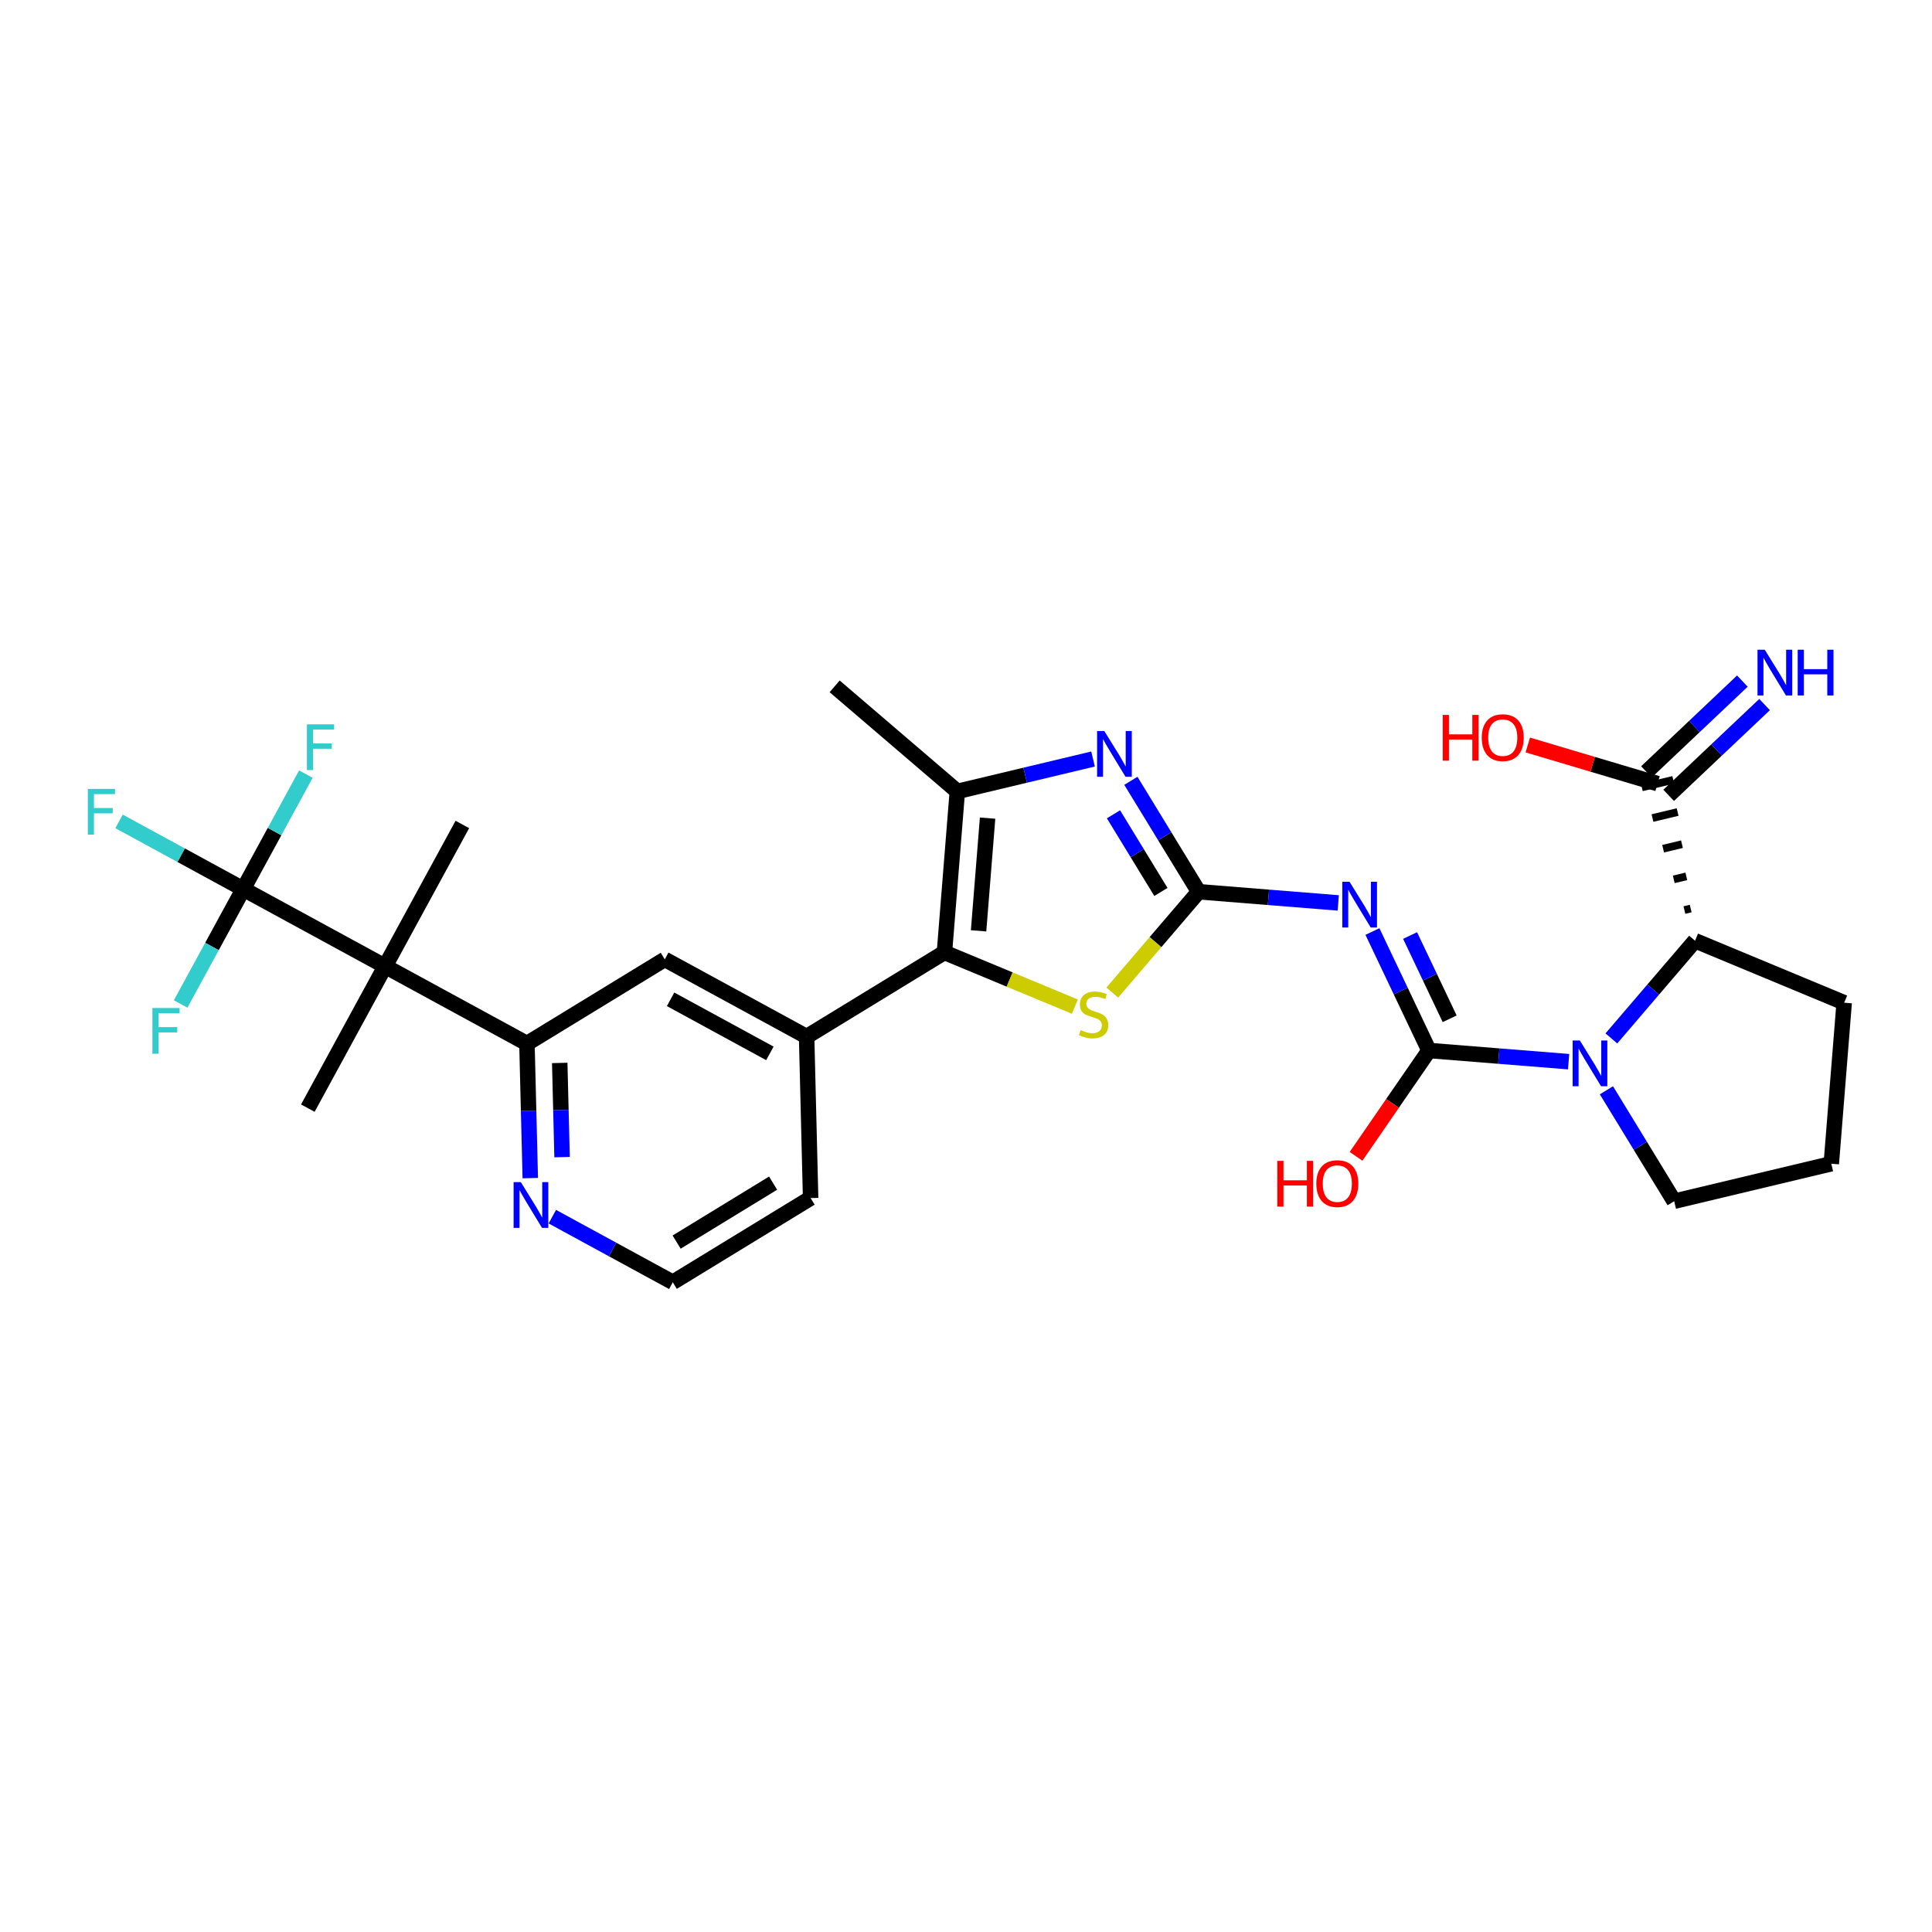 <?xml version='1.0' encoding='iso-8859-1'?>
<svg version='1.1' baseProfile='full'
              xmlns='http://www.w3.org/2000/svg'
                      xmlns:rdkit='http://www.rdkit.org/xml'
                      xmlns:xlink='http://www.w3.org/1999/xlink'
                  xml:space='preserve'
width='250px' height='250px' viewBox='0 0 250 250'>
<!-- END OF HEADER -->
<rect style='opacity:1.0;fill:#FFFFFF;stroke:none' width='250' height='250' x='0' y='0'> </rect>
<path class='bond-0 atom-0 atom-9' d='M 108.003,88.812 L 123.878,102.407' style='fill:none;fill-rule:evenodd;stroke:#000000;stroke-width:2.0px;stroke-linecap:butt;stroke-linejoin:miter;stroke-opacity:1' />
<path class='bond-1 atom-1 atom-17' d='M 39.834,143.392 L 49.831,125.038' style='fill:none;fill-rule:evenodd;stroke:#000000;stroke-width:2.0px;stroke-linecap:butt;stroke-linejoin:miter;stroke-opacity:1' />
<path class='bond-2 atom-2 atom-17' d='M 59.829,106.684 L 49.831,125.038' style='fill:none;fill-rule:evenodd;stroke:#000000;stroke-width:2.0px;stroke-linecap:butt;stroke-linejoin:miter;stroke-opacity:1' />
<path class='bond-3 atom-3 atom-4' d='M 236.968,150.586 L 238.636,129.752' style='fill:none;fill-rule:evenodd;stroke:#000000;stroke-width:2.0px;stroke-linecap:butt;stroke-linejoin:miter;stroke-opacity:1' />
<path class='bond-4 atom-3 atom-7' d='M 236.968,150.586 L 216.639,155.438' style='fill:none;fill-rule:evenodd;stroke:#000000;stroke-width:2.0px;stroke-linecap:butt;stroke-linejoin:miter;stroke-opacity:1' />
<path class='bond-5 atom-4 atom-11' d='M 238.636,129.752 L 219.338,121.728' style='fill:none;fill-rule:evenodd;stroke:#000000;stroke-width:2.0px;stroke-linecap:butt;stroke-linejoin:miter;stroke-opacity:1' />
<path class='bond-6 atom-5 atom-6' d='M 104.894,155.031 L 87.059,165.927' style='fill:none;fill-rule:evenodd;stroke:#000000;stroke-width:2.0px;stroke-linecap:butt;stroke-linejoin:miter;stroke-opacity:1' />
<path class='bond-6 atom-5 atom-6' d='M 100.039,153.098 L 87.555,160.726' style='fill:none;fill-rule:evenodd;stroke:#000000;stroke-width:2.0px;stroke-linecap:butt;stroke-linejoin:miter;stroke-opacity:1' />
<path class='bond-7 atom-5 atom-10' d='M 104.894,155.031 L 104.375,134.137' style='fill:none;fill-rule:evenodd;stroke:#000000;stroke-width:2.0px;stroke-linecap:butt;stroke-linejoin:miter;stroke-opacity:1' />
<path class='bond-8 atom-6 atom-23' d='M 87.059,165.927 L 79.265,161.682' style='fill:none;fill-rule:evenodd;stroke:#000000;stroke-width:2.0px;stroke-linecap:butt;stroke-linejoin:miter;stroke-opacity:1' />
<path class='bond-8 atom-6 atom-23' d='M 79.265,161.682 L 71.472,157.437' style='fill:none;fill-rule:evenodd;stroke:#0000FF;stroke-width:2.0px;stroke-linecap:butt;stroke-linejoin:miter;stroke-opacity:1' />
<path class='bond-9 atom-7 atom-26' d='M 216.639,155.438 L 212.255,148.261' style='fill:none;fill-rule:evenodd;stroke:#000000;stroke-width:2.0px;stroke-linecap:butt;stroke-linejoin:miter;stroke-opacity:1' />
<path class='bond-9 atom-7 atom-26' d='M 212.255,148.261 L 207.87,141.084' style='fill:none;fill-rule:evenodd;stroke:#0000FF;stroke-width:2.0px;stroke-linecap:butt;stroke-linejoin:miter;stroke-opacity:1' />
<path class='bond-10 atom-8 atom-10' d='M 86.021,124.139 L 104.375,134.137' style='fill:none;fill-rule:evenodd;stroke:#000000;stroke-width:2.0px;stroke-linecap:butt;stroke-linejoin:miter;stroke-opacity:1' />
<path class='bond-10 atom-8 atom-10' d='M 86.774,129.31 L 99.622,136.308' style='fill:none;fill-rule:evenodd;stroke:#000000;stroke-width:2.0px;stroke-linecap:butt;stroke-linejoin:miter;stroke-opacity:1' />
<path class='bond-11 atom-8 atom-12' d='M 86.021,124.139 L 68.186,135.036' style='fill:none;fill-rule:evenodd;stroke:#000000;stroke-width:2.0px;stroke-linecap:butt;stroke-linejoin:miter;stroke-opacity:1' />
<path class='bond-12 atom-9 atom-13' d='M 123.878,102.407 L 122.21,123.241' style='fill:none;fill-rule:evenodd;stroke:#000000;stroke-width:2.0px;stroke-linecap:butt;stroke-linejoin:miter;stroke-opacity:1' />
<path class='bond-12 atom-9 atom-13' d='M 127.794,105.866 L 126.627,120.449' style='fill:none;fill-rule:evenodd;stroke:#000000;stroke-width:2.0px;stroke-linecap:butt;stroke-linejoin:miter;stroke-opacity:1' />
<path class='bond-13 atom-9 atom-24' d='M 123.878,102.407 L 132.659,100.311' style='fill:none;fill-rule:evenodd;stroke:#000000;stroke-width:2.0px;stroke-linecap:butt;stroke-linejoin:miter;stroke-opacity:1' />
<path class='bond-13 atom-9 atom-24' d='M 132.659,100.311 L 141.44,98.216' style='fill:none;fill-rule:evenodd;stroke:#0000FF;stroke-width:2.0px;stroke-linecap:butt;stroke-linejoin:miter;stroke-opacity:1' />
<path class='bond-14 atom-10 atom-13' d='M 104.375,134.137 L 122.21,123.241' style='fill:none;fill-rule:evenodd;stroke:#000000;stroke-width:2.0px;stroke-linecap:butt;stroke-linejoin:miter;stroke-opacity:1' />
<path class='bond-15 atom-11 atom-14' d='M 218.774,117.565 L 217.961,117.759' style='fill:none;fill-rule:evenodd;stroke:#000000;stroke-width:1.0px;stroke-linecap:butt;stroke-linejoin:miter;stroke-opacity:1' />
<path class='bond-15 atom-11 atom-14' d='M 218.21,113.402 L 216.584,113.79' style='fill:none;fill-rule:evenodd;stroke:#000000;stroke-width:1.0px;stroke-linecap:butt;stroke-linejoin:miter;stroke-opacity:1' />
<path class='bond-15 atom-11 atom-14' d='M 217.647,109.239 L 215.207,109.822' style='fill:none;fill-rule:evenodd;stroke:#000000;stroke-width:1.0px;stroke-linecap:butt;stroke-linejoin:miter;stroke-opacity:1' />
<path class='bond-15 atom-11 atom-14' d='M 217.083,105.077 L 213.83,105.853' style='fill:none;fill-rule:evenodd;stroke:#000000;stroke-width:1.0px;stroke-linecap:butt;stroke-linejoin:miter;stroke-opacity:1' />
<path class='bond-15 atom-11 atom-14' d='M 216.519,100.914 L 212.453,101.884' style='fill:none;fill-rule:evenodd;stroke:#000000;stroke-width:1.0px;stroke-linecap:butt;stroke-linejoin:miter;stroke-opacity:1' />
<path class='bond-16 atom-11 atom-26' d='M 219.338,121.728 L 213.924,128.05' style='fill:none;fill-rule:evenodd;stroke:#000000;stroke-width:2.0px;stroke-linecap:butt;stroke-linejoin:miter;stroke-opacity:1' />
<path class='bond-16 atom-11 atom-26' d='M 213.924,128.05 L 208.51,134.371' style='fill:none;fill-rule:evenodd;stroke:#0000FF;stroke-width:2.0px;stroke-linecap:butt;stroke-linejoin:miter;stroke-opacity:1' />
<path class='bond-17 atom-12 atom-17' d='M 68.186,135.036 L 49.831,125.038' style='fill:none;fill-rule:evenodd;stroke:#000000;stroke-width:2.0px;stroke-linecap:butt;stroke-linejoin:miter;stroke-opacity:1' />
<path class='bond-18 atom-12 atom-23' d='M 68.186,135.036 L 68.402,143.742' style='fill:none;fill-rule:evenodd;stroke:#000000;stroke-width:2.0px;stroke-linecap:butt;stroke-linejoin:miter;stroke-opacity:1' />
<path class='bond-18 atom-12 atom-23' d='M 68.402,143.742 L 68.618,152.448' style='fill:none;fill-rule:evenodd;stroke:#0000FF;stroke-width:2.0px;stroke-linecap:butt;stroke-linejoin:miter;stroke-opacity:1' />
<path class='bond-18 atom-12 atom-23' d='M 72.429,137.544 L 72.581,143.638' style='fill:none;fill-rule:evenodd;stroke:#000000;stroke-width:2.0px;stroke-linecap:butt;stroke-linejoin:miter;stroke-opacity:1' />
<path class='bond-18 atom-12 atom-23' d='M 72.581,143.638 L 72.732,149.732' style='fill:none;fill-rule:evenodd;stroke:#0000FF;stroke-width:2.0px;stroke-linecap:butt;stroke-linejoin:miter;stroke-opacity:1' />
<path class='bond-19 atom-13 atom-29' d='M 122.21,123.241 L 130.649,126.749' style='fill:none;fill-rule:evenodd;stroke:#000000;stroke-width:2.0px;stroke-linecap:butt;stroke-linejoin:miter;stroke-opacity:1' />
<path class='bond-19 atom-13 atom-29' d='M 130.649,126.749 L 139.088,130.258' style='fill:none;fill-rule:evenodd;stroke:#CCCC00;stroke-width:2.0px;stroke-linecap:butt;stroke-linejoin:miter;stroke-opacity:1' />
<path class='bond-20 atom-14 atom-22' d='M 215.923,102.917 L 222.129,97.043' style='fill:none;fill-rule:evenodd;stroke:#000000;stroke-width:2.0px;stroke-linecap:butt;stroke-linejoin:miter;stroke-opacity:1' />
<path class='bond-20 atom-14 atom-22' d='M 222.129,97.043 L 228.335,91.169' style='fill:none;fill-rule:evenodd;stroke:#0000FF;stroke-width:2.0px;stroke-linecap:butt;stroke-linejoin:miter;stroke-opacity:1' />
<path class='bond-20 atom-14 atom-22' d='M 213.05,99.881 L 219.256,94.007' style='fill:none;fill-rule:evenodd;stroke:#000000;stroke-width:2.0px;stroke-linecap:butt;stroke-linejoin:miter;stroke-opacity:1' />
<path class='bond-20 atom-14 atom-22' d='M 219.256,94.007 L 225.462,88.133' style='fill:none;fill-rule:evenodd;stroke:#0000FF;stroke-width:2.0px;stroke-linecap:butt;stroke-linejoin:miter;stroke-opacity:1' />
<path class='bond-21 atom-14 atom-27' d='M 214.486,101.399 L 206.09,98.9' style='fill:none;fill-rule:evenodd;stroke:#000000;stroke-width:2.0px;stroke-linecap:butt;stroke-linejoin:miter;stroke-opacity:1' />
<path class='bond-21 atom-14 atom-27' d='M 206.09,98.9 L 197.694,96.4' style='fill:none;fill-rule:evenodd;stroke:#FF0000;stroke-width:2.0px;stroke-linecap:butt;stroke-linejoin:miter;stroke-opacity:1' />
<path class='bond-22 atom-15 atom-24' d='M 155.103,115.39 L 150.719,108.214' style='fill:none;fill-rule:evenodd;stroke:#000000;stroke-width:2.0px;stroke-linecap:butt;stroke-linejoin:miter;stroke-opacity:1' />
<path class='bond-22 atom-15 atom-24' d='M 150.719,108.214 L 146.334,101.037' style='fill:none;fill-rule:evenodd;stroke:#0000FF;stroke-width:2.0px;stroke-linecap:butt;stroke-linejoin:miter;stroke-opacity:1' />
<path class='bond-22 atom-15 atom-24' d='M 150.221,115.417 L 147.152,110.393' style='fill:none;fill-rule:evenodd;stroke:#000000;stroke-width:2.0px;stroke-linecap:butt;stroke-linejoin:miter;stroke-opacity:1' />
<path class='bond-22 atom-15 atom-24' d='M 147.152,110.393 L 144.083,105.37' style='fill:none;fill-rule:evenodd;stroke:#0000FF;stroke-width:2.0px;stroke-linecap:butt;stroke-linejoin:miter;stroke-opacity:1' />
<path class='bond-23 atom-15 atom-25' d='M 155.103,115.39 L 164.136,116.114' style='fill:none;fill-rule:evenodd;stroke:#000000;stroke-width:2.0px;stroke-linecap:butt;stroke-linejoin:miter;stroke-opacity:1' />
<path class='bond-23 atom-15 atom-25' d='M 164.136,116.114 L 173.17,116.837' style='fill:none;fill-rule:evenodd;stroke:#0000FF;stroke-width:2.0px;stroke-linecap:butt;stroke-linejoin:miter;stroke-opacity:1' />
<path class='bond-24 atom-15 atom-29' d='M 155.103,115.39 L 149.516,121.915' style='fill:none;fill-rule:evenodd;stroke:#000000;stroke-width:2.0px;stroke-linecap:butt;stroke-linejoin:miter;stroke-opacity:1' />
<path class='bond-24 atom-15 atom-29' d='M 149.516,121.915 L 143.929,128.439' style='fill:none;fill-rule:evenodd;stroke:#CCCC00;stroke-width:2.0px;stroke-linecap:butt;stroke-linejoin:miter;stroke-opacity:1' />
<path class='bond-25 atom-16 atom-25' d='M 184.909,135.935 L 181.251,128.237' style='fill:none;fill-rule:evenodd;stroke:#000000;stroke-width:2.0px;stroke-linecap:butt;stroke-linejoin:miter;stroke-opacity:1' />
<path class='bond-25 atom-16 atom-25' d='M 181.251,128.237 L 177.592,120.54' style='fill:none;fill-rule:evenodd;stroke:#0000FF;stroke-width:2.0px;stroke-linecap:butt;stroke-linejoin:miter;stroke-opacity:1' />
<path class='bond-25 atom-16 atom-25' d='M 187.587,131.831 L 185.026,126.443' style='fill:none;fill-rule:evenodd;stroke:#000000;stroke-width:2.0px;stroke-linecap:butt;stroke-linejoin:miter;stroke-opacity:1' />
<path class='bond-25 atom-16 atom-25' d='M 185.026,126.443 L 182.465,121.055' style='fill:none;fill-rule:evenodd;stroke:#0000FF;stroke-width:2.0px;stroke-linecap:butt;stroke-linejoin:miter;stroke-opacity:1' />
<path class='bond-26 atom-16 atom-26' d='M 184.909,135.935 L 193.942,136.658' style='fill:none;fill-rule:evenodd;stroke:#000000;stroke-width:2.0px;stroke-linecap:butt;stroke-linejoin:miter;stroke-opacity:1' />
<path class='bond-26 atom-16 atom-26' d='M 193.942,136.658 L 202.976,137.381' style='fill:none;fill-rule:evenodd;stroke:#0000FF;stroke-width:2.0px;stroke-linecap:butt;stroke-linejoin:miter;stroke-opacity:1' />
<path class='bond-27 atom-16 atom-28' d='M 184.909,135.935 L 180.19,142.781' style='fill:none;fill-rule:evenodd;stroke:#000000;stroke-width:2.0px;stroke-linecap:butt;stroke-linejoin:miter;stroke-opacity:1' />
<path class='bond-27 atom-16 atom-28' d='M 180.19,142.781 L 175.471,149.628' style='fill:none;fill-rule:evenodd;stroke:#FF0000;stroke-width:2.0px;stroke-linecap:butt;stroke-linejoin:miter;stroke-opacity:1' />
<path class='bond-28 atom-17 atom-18' d='M 49.831,125.038 L 31.477,115.041' style='fill:none;fill-rule:evenodd;stroke:#000000;stroke-width:2.0px;stroke-linecap:butt;stroke-linejoin:miter;stroke-opacity:1' />
<path class='bond-29 atom-18 atom-19' d='M 31.477,115.041 L 23.442,110.664' style='fill:none;fill-rule:evenodd;stroke:#000000;stroke-width:2.0px;stroke-linecap:butt;stroke-linejoin:miter;stroke-opacity:1' />
<path class='bond-29 atom-18 atom-19' d='M 23.442,110.664 L 15.406,106.287' style='fill:none;fill-rule:evenodd;stroke:#33CCCC;stroke-width:2.0px;stroke-linecap:butt;stroke-linejoin:miter;stroke-opacity:1' />
<path class='bond-30 atom-18 atom-20' d='M 31.477,115.041 L 27.427,122.477' style='fill:none;fill-rule:evenodd;stroke:#000000;stroke-width:2.0px;stroke-linecap:butt;stroke-linejoin:miter;stroke-opacity:1' />
<path class='bond-30 atom-18 atom-20' d='M 27.427,122.477 L 23.377,129.913' style='fill:none;fill-rule:evenodd;stroke:#33CCCC;stroke-width:2.0px;stroke-linecap:butt;stroke-linejoin:miter;stroke-opacity:1' />
<path class='bond-31 atom-18 atom-21' d='M 31.477,115.041 L 35.528,107.605' style='fill:none;fill-rule:evenodd;stroke:#000000;stroke-width:2.0px;stroke-linecap:butt;stroke-linejoin:miter;stroke-opacity:1' />
<path class='bond-31 atom-18 atom-21' d='M 35.528,107.605 L 39.578,100.169' style='fill:none;fill-rule:evenodd;stroke:#33CCCC;stroke-width:2.0px;stroke-linecap:butt;stroke-linejoin:miter;stroke-opacity:1' />
<path  class='atom-19' d='M 11.364 102.084
L 14.883 102.084
L 14.883 102.761
L 12.158 102.761
L 12.158 104.558
L 14.582 104.558
L 14.582 105.244
L 12.158 105.244
L 12.158 108.003
L 11.364 108.003
L 11.364 102.084
' fill='#33CCCC'/>
<path  class='atom-20' d='M 19.72 130.435
L 23.24 130.435
L 23.24 131.113
L 20.514 131.113
L 20.514 132.91
L 22.939 132.91
L 22.939 133.596
L 20.514 133.596
L 20.514 136.354
L 19.72 136.354
L 19.72 130.435
' fill='#33CCCC'/>
<path  class='atom-21' d='M 39.715 93.727
L 43.235 93.727
L 43.235 94.404
L 40.509 94.404
L 40.509 96.202
L 42.934 96.202
L 42.934 96.887
L 40.509 96.887
L 40.509 99.646
L 39.715 99.646
L 39.715 93.727
' fill='#33CCCC'/>
<path  class='atom-22' d='M 228.358 84.073
L 230.297 87.208
Q 230.489 87.517, 230.799 88.078
Q 231.108 88.638, 231.125 88.671
L 231.125 84.073
L 231.911 84.073
L 231.911 89.992
L 231.1 89.992
L 229.018 86.564
Q 228.776 86.163, 228.517 85.703
Q 228.266 85.243, 228.19 85.101
L 228.19 89.992
L 227.421 89.992
L 227.421 84.073
L 228.358 84.073
' fill='#0000FF'/>
<path  class='atom-22' d='M 232.621 84.073
L 233.424 84.073
L 233.424 86.589
L 236.45 86.589
L 236.45 84.073
L 237.253 84.073
L 237.253 89.992
L 236.45 89.992
L 236.45 87.258
L 233.424 87.258
L 233.424 89.992
L 232.621 89.992
L 232.621 84.073
' fill='#0000FF'/>
<path  class='atom-23' d='M 67.396 152.97
L 69.336 156.105
Q 69.528 156.414, 69.837 156.975
Q 70.147 157.535, 70.163 157.568
L 70.163 152.97
L 70.949 152.97
L 70.949 158.889
L 70.138 158.889
L 68.057 155.461
Q 67.814 155.06, 67.555 154.6
Q 67.304 154.141, 67.229 153.998
L 67.229 158.889
L 66.46 158.889
L 66.46 152.97
L 67.396 152.97
' fill='#0000FF'/>
<path  class='atom-24' d='M 142.899 94.596
L 144.838 97.731
Q 145.03 98.04, 145.34 98.6
Q 145.649 99.16, 145.666 99.194
L 145.666 94.596
L 146.452 94.596
L 146.452 100.515
L 145.641 100.515
L 143.559 97.087
Q 143.317 96.686, 143.057 96.226
Q 142.807 95.766, 142.731 95.624
L 142.731 100.515
L 141.962 100.515
L 141.962 94.596
L 142.899 94.596
' fill='#0000FF'/>
<path  class='atom-25' d='M 174.629 114.099
L 176.568 117.234
Q 176.76 117.543, 177.07 118.103
Q 177.379 118.663, 177.396 118.697
L 177.396 114.099
L 178.182 114.099
L 178.182 120.018
L 177.371 120.018
L 175.289 116.59
Q 175.047 116.189, 174.787 115.729
Q 174.537 115.269, 174.461 115.127
L 174.461 120.018
L 173.692 120.018
L 173.692 114.099
L 174.629 114.099
' fill='#0000FF'/>
<path  class='atom-26' d='M 204.434 134.643
L 206.374 137.778
Q 206.566 138.087, 206.876 138.647
Q 207.185 139.208, 207.202 139.241
L 207.202 134.643
L 207.988 134.643
L 207.988 140.562
L 207.177 140.562
L 205.095 137.134
Q 204.852 136.733, 204.593 136.273
Q 204.343 135.813, 204.267 135.671
L 204.267 140.562
L 203.498 140.562
L 203.498 134.643
L 204.434 134.643
' fill='#0000FF'/>
<path  class='atom-27' d='M 186.688 92.51
L 187.491 92.51
L 187.491 95.026
L 190.517 95.026
L 190.517 92.51
L 191.32 92.51
L 191.32 98.429
L 190.517 98.429
L 190.517 95.695
L 187.491 95.695
L 187.491 98.429
L 186.688 98.429
L 186.688 92.51
' fill='#FF0000'/>
<path  class='atom-27' d='M 191.738 95.453
Q 191.738 94.031, 192.44 93.237
Q 193.142 92.443, 194.455 92.443
Q 195.767 92.443, 196.469 93.237
Q 197.172 94.031, 197.172 95.453
Q 197.172 96.891, 196.461 97.71
Q 195.75 98.521, 194.455 98.521
Q 193.15 98.521, 192.44 97.71
Q 191.738 96.899, 191.738 95.453
M 194.455 97.852
Q 195.358 97.852, 195.842 97.25
Q 196.336 96.64, 196.336 95.453
Q 196.336 94.29, 195.842 93.705
Q 195.358 93.112, 194.455 93.112
Q 193.552 93.112, 193.058 93.697
Q 192.574 94.282, 192.574 95.453
Q 192.574 96.648, 193.058 97.25
Q 193.552 97.852, 194.455 97.852
' fill='#FF0000'/>
<path  class='atom-28' d='M 165.281 150.217
L 166.084 150.217
L 166.084 152.733
L 169.11 152.733
L 169.11 150.217
L 169.913 150.217
L 169.913 156.136
L 169.11 156.136
L 169.11 153.402
L 166.084 153.402
L 166.084 156.136
L 165.281 156.136
L 165.281 150.217
' fill='#FF0000'/>
<path  class='atom-28' d='M 170.331 153.16
Q 170.331 151.739, 171.033 150.944
Q 171.735 150.15, 173.048 150.15
Q 174.361 150.15, 175.063 150.944
Q 175.765 151.739, 175.765 153.16
Q 175.765 154.598, 175.054 155.417
Q 174.344 156.228, 173.048 156.228
Q 171.744 156.228, 171.033 155.417
Q 170.331 154.606, 170.331 153.16
M 173.048 155.559
Q 173.951 155.559, 174.436 154.957
Q 174.929 154.347, 174.929 153.16
Q 174.929 151.998, 174.436 151.413
Q 173.951 150.819, 173.048 150.819
Q 172.145 150.819, 171.652 151.404
Q 171.167 151.989, 171.167 153.16
Q 171.167 154.355, 171.652 154.957
Q 172.145 155.559, 173.048 155.559
' fill='#FF0000'/>
<path  class='atom-29' d='M 139.836 133.296
Q 139.903 133.321, 140.179 133.438
Q 140.455 133.555, 140.756 133.631
Q 141.065 133.698, 141.366 133.698
Q 141.926 133.698, 142.252 133.43
Q 142.578 133.154, 142.578 132.678
Q 142.578 132.352, 142.411 132.151
Q 142.252 131.95, 142.002 131.842
Q 141.751 131.733, 141.333 131.608
Q 140.806 131.449, 140.488 131.298
Q 140.179 131.148, 139.953 130.83
Q 139.736 130.512, 139.736 129.977
Q 139.736 129.233, 140.238 128.773
Q 140.748 128.314, 141.751 128.314
Q 142.436 128.314, 143.214 128.64
L 143.021 129.283
Q 142.311 128.991, 141.776 128.991
Q 141.199 128.991, 140.881 129.233
Q 140.564 129.467, 140.572 129.877
Q 140.572 130.195, 140.731 130.387
Q 140.898 130.579, 141.132 130.688
Q 141.375 130.797, 141.776 130.922
Q 142.311 131.089, 142.629 131.256
Q 142.946 131.424, 143.172 131.766
Q 143.406 132.101, 143.406 132.678
Q 143.406 133.497, 142.854 133.94
Q 142.311 134.375, 141.4 134.375
Q 140.873 134.375, 140.472 134.258
Q 140.079 134.149, 139.611 133.957
L 139.836 133.296
' fill='#CCCC00'/>
</svg>
